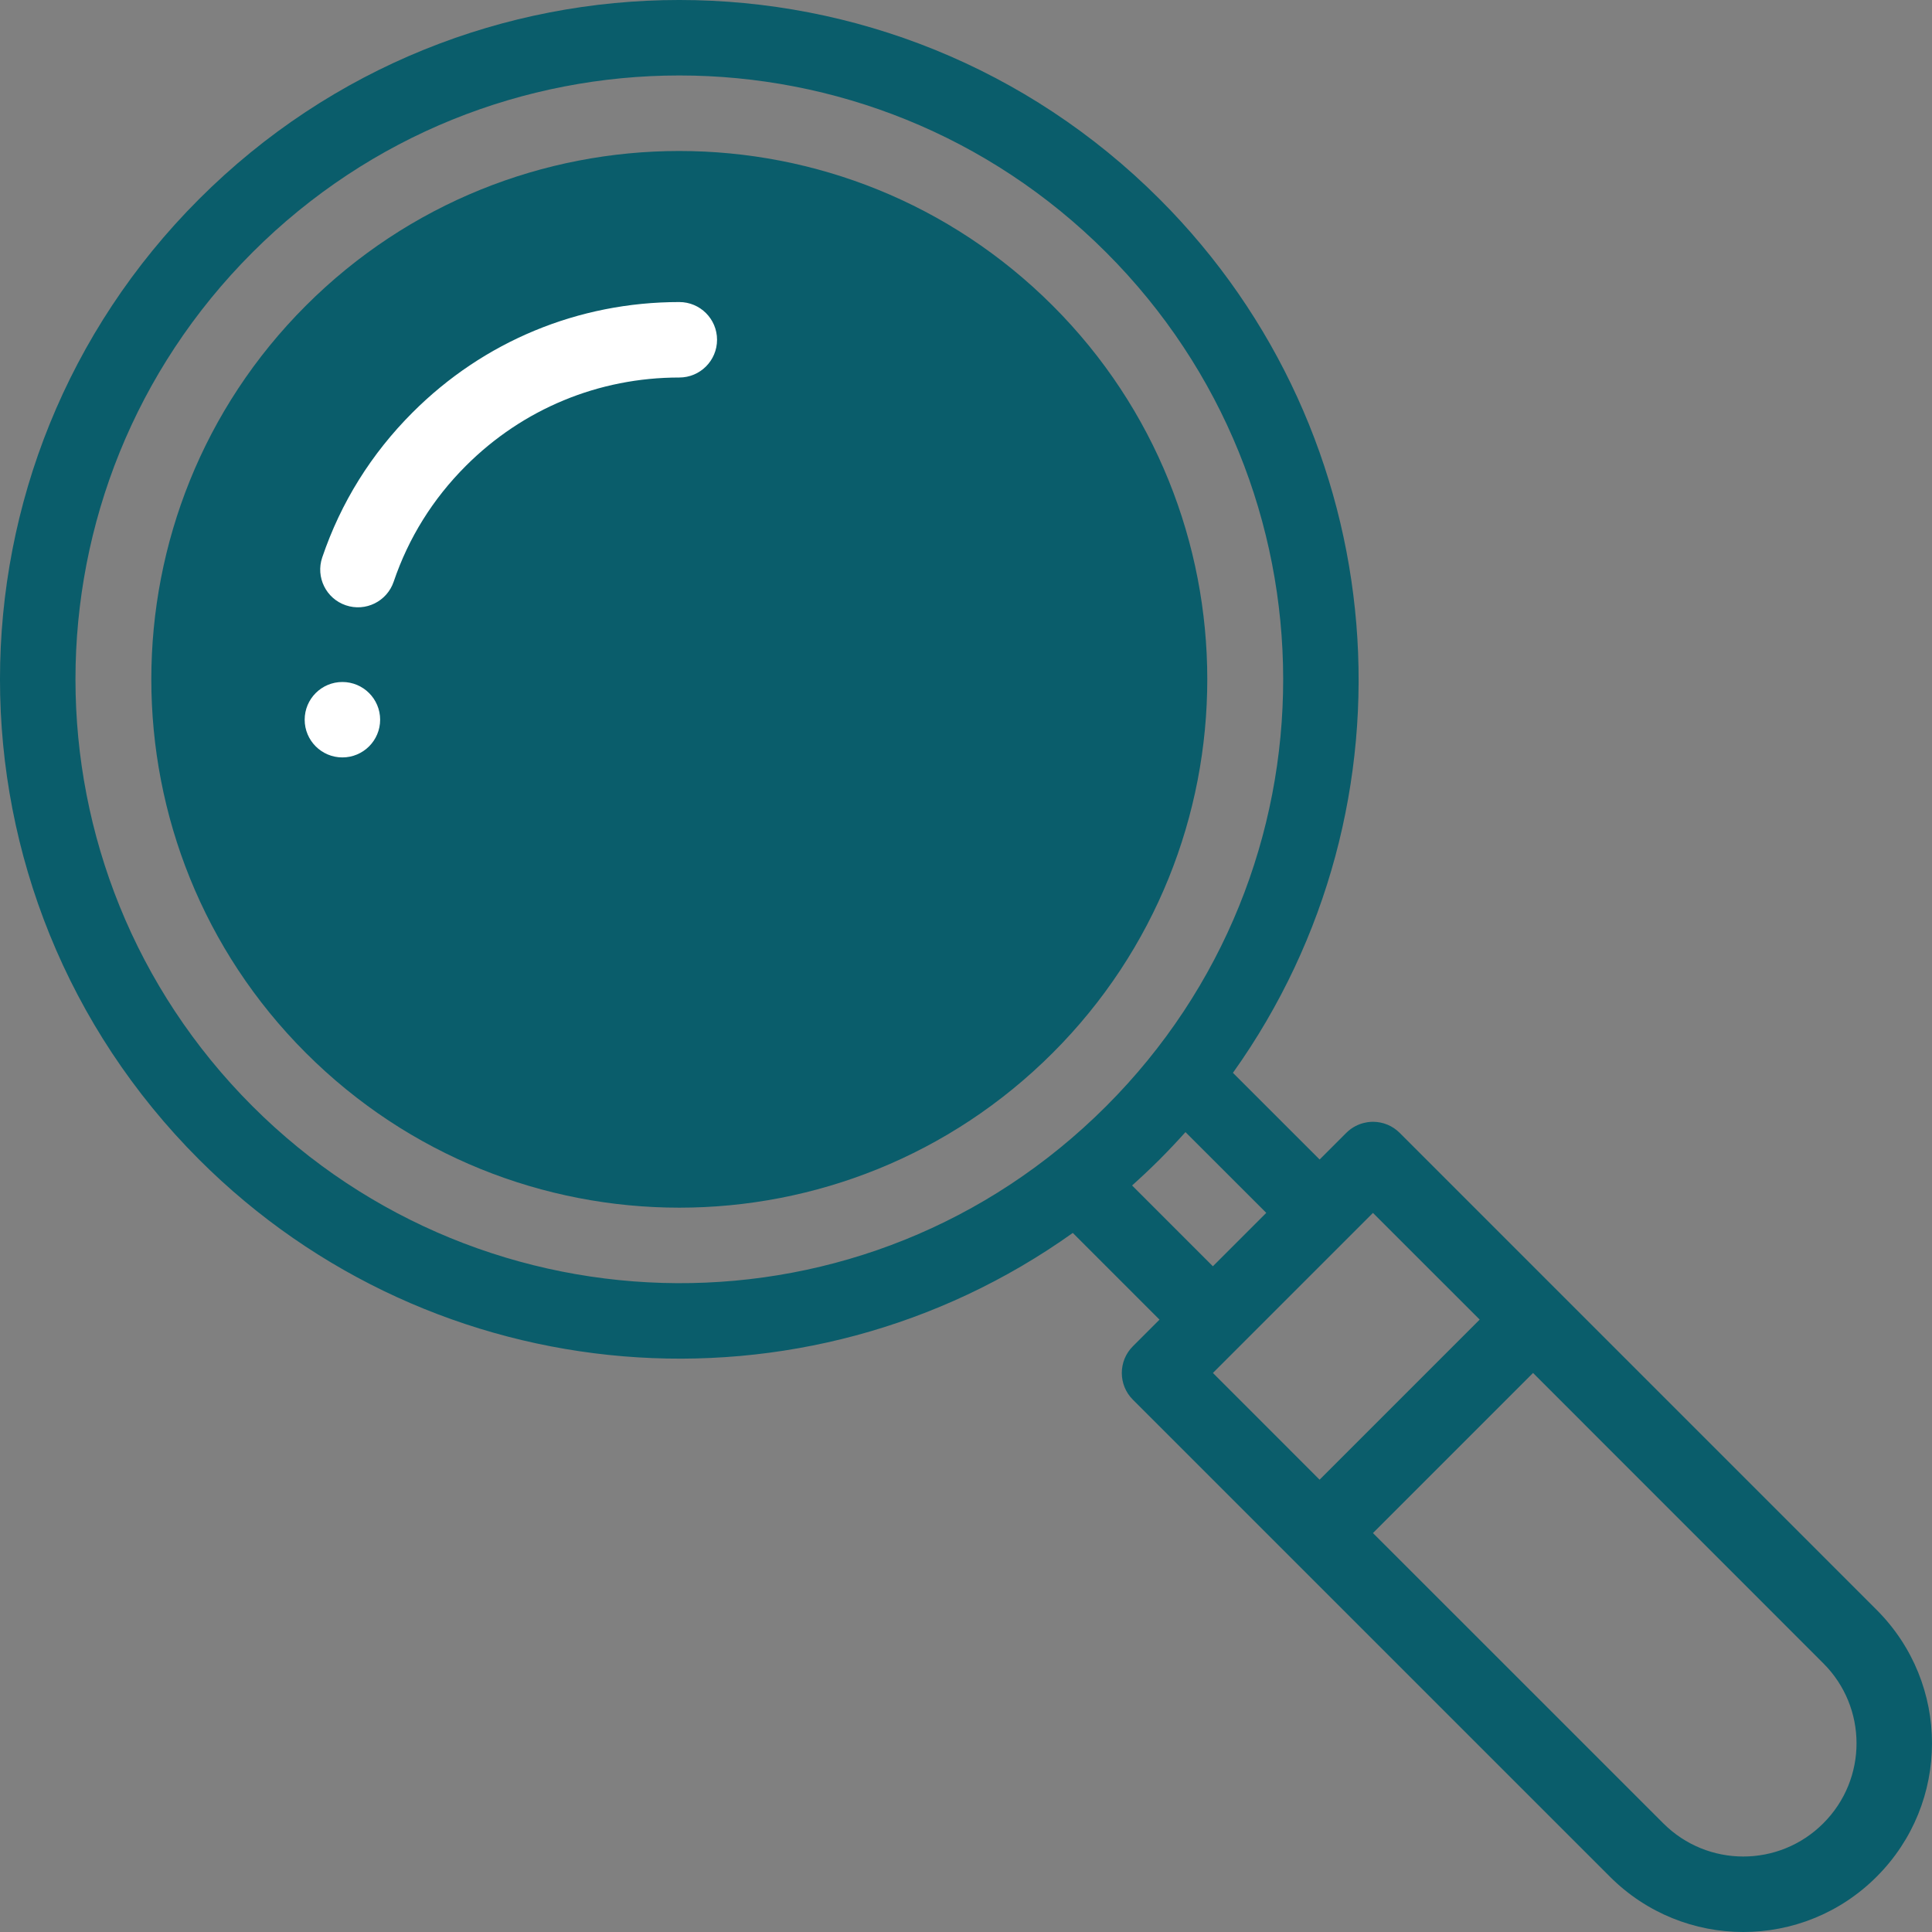 <?xml version="1.0" encoding="UTF-8"?>
<svg xmlns="http://www.w3.org/2000/svg" width="50" height="50" viewBox="0 0 50 50" fill="none">
  <rect x="0" y="0" width="50" height="50" fill="#808080" stroke="none"/>
  <ellipse cx="18" cy="17.5" rx="13" ry="12.5" fill="#0A5D6B"></ellipse>
  <path d="M8.861 17.65C8.322 17.65 7.885 18.087 7.885 18.626C7.885 19.165 8.322 19.602 8.861 19.602C9.4 19.602 9.838 19.165 9.838 18.626C9.838 18.087 9.4 17.65 8.861 17.65Z" fill="white"></path>
  <path d="M36.223 29.318C36.132 29.227 36.025 29.155 35.906 29.106C35.788 29.057 35.66 29.032 35.532 29.032C35.522 29.034 35.147 29.013 34.842 29.318L34.152 30.008L31.908 27.765C36.859 20.824 36.106 11.249 30.009 5.152C23.14 -1.717 12.021 -1.718 5.152 5.152C-1.717 12.02 -1.718 23.139 5.152 30.009C11.235 36.092 20.805 36.872 27.764 31.908L30.008 34.152L29.318 34.842C28.937 35.223 28.937 35.842 29.318 36.223L41.664 48.568C43.572 50.477 46.66 50.478 48.568 48.568C50.477 46.661 50.477 43.572 48.568 41.664L36.223 29.318ZM31.389 32.771L29.298 30.68C29.541 30.462 29.779 30.238 30.009 30.009C30.239 29.778 30.463 29.541 30.68 29.299L32.771 31.389L31.389 32.771ZM6.533 28.628C0.427 22.522 0.426 12.639 6.533 6.533C12.638 0.427 22.521 0.426 28.628 6.533C34.72 12.625 34.751 22.505 28.628 28.628C22.436 34.82 12.555 34.65 6.533 28.628ZM35.532 31.39L38.294 34.151L34.151 38.294L31.39 35.532L35.532 31.39ZM47.187 47.187C46.043 48.333 44.191 48.333 43.045 47.187L35.532 39.675L39.675 35.532L47.187 43.046C48.333 44.19 48.334 46.042 47.187 47.187V47.187Z" fill="#0A5D6B"></path>
  <path d="M27.247 7.914C21.907 2.574 13.255 2.571 7.913 7.913C2.584 13.244 2.584 21.917 7.913 27.247C13.256 32.59 21.903 32.591 27.246 27.247C32.577 21.917 32.577 13.244 27.247 7.914ZM25.865 25.866C21.286 30.446 13.875 30.447 9.294 25.866C4.726 21.297 4.726 13.863 9.294 9.294C13.871 4.717 21.287 4.716 25.866 9.295C30.435 13.863 30.434 21.297 25.865 25.866Z" fill="#0A5D6B"></path>
  <path d="M17.58 7.817C14.97 7.817 12.518 8.832 10.676 10.676C9.608 11.744 8.821 13.006 8.339 14.427C8.166 14.938 8.439 15.492 8.95 15.665C9.461 15.839 10.015 15.564 10.188 15.055C10.573 13.92 11.202 12.911 12.057 12.056C13.531 10.582 15.492 9.77 17.58 9.77C18.12 9.77 18.557 9.333 18.557 8.793C18.557 8.254 18.12 7.817 17.58 7.817Z" fill="white"></path>
</svg>
